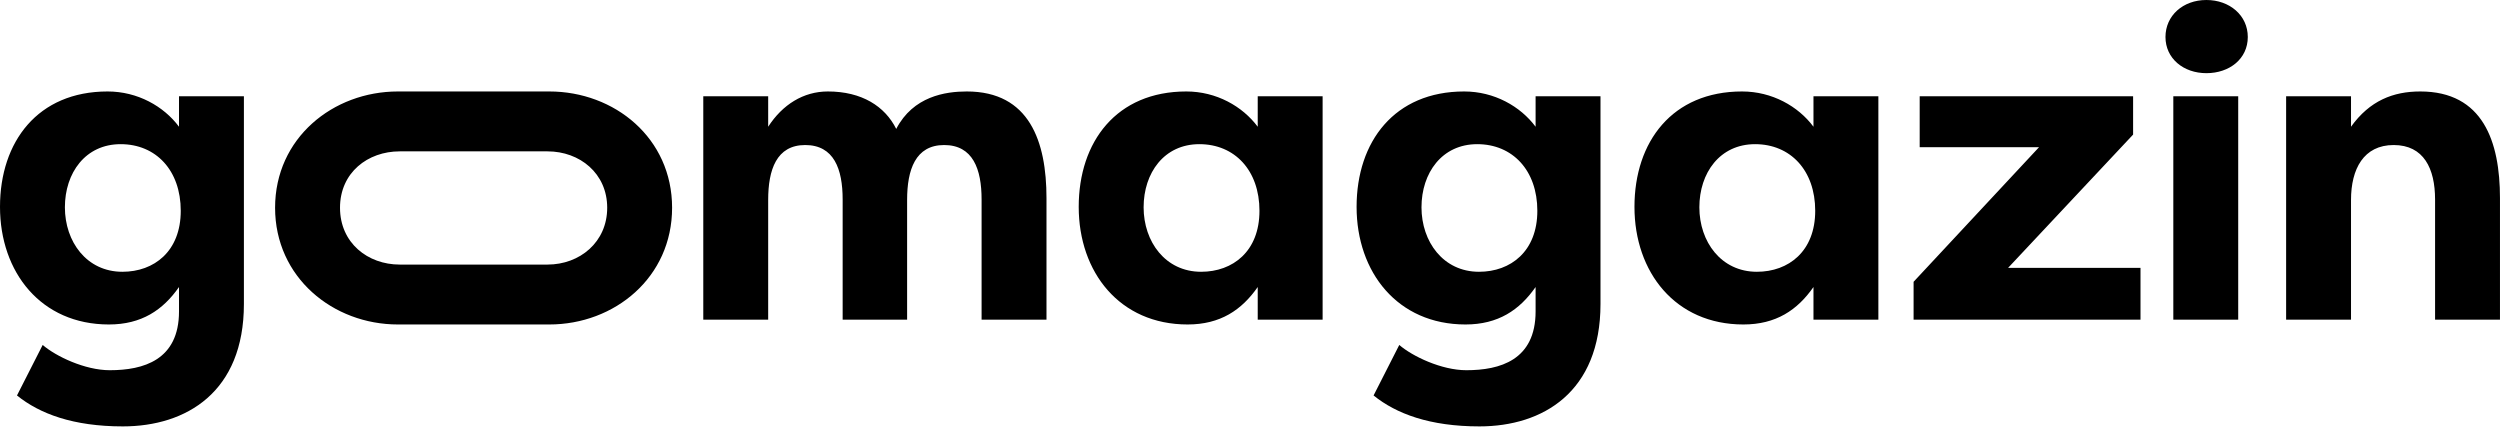 <svg width="861" height="147" viewBox="0 0 861 147" fill="none" xmlns="http://www.w3.org/2000/svg">
<g clip-path="url(#clip0_641_3684)">
<path d="M312.41 68.85V110.1H290.21V68.7C290.21 58.2 287.21 49.95 277.31 49.95C267.41 49.95 264.56 58.5 264.56 68.85V110.1H242.21V33.15H264.56V43.65C269.51 36 276.71 31.5 285.11 31.5C296.81 31.5 304.76 36.6 308.66 44.4C314.51 33.15 325.61 31.5 332.96 31.5C354.56 31.5 360.41 48.75 360.41 68.25V110.1H338.06V68.7C338.06 58.2 335.06 49.95 325.16 49.95C315.26 49.95 312.41 58.5 312.41 68.85ZM455.51 33.15V110.1H433.16V98.85C427.61 106.8 420.26 111.75 409.01 111.75C385.61 111.75 371.51 93.75 371.51 71.25C371.51 48.75 384.56 31.5 408.56 31.5C418.91 31.5 427.91 36.6 433.16 43.65V33.15H455.51ZM413.66 93.6C424.61 93.6 433.76 86.55 433.76 72.6C433.76 58.65 425.21 49.65 413.06 49.65C400.91 49.65 393.86 59.55 393.86 71.4C393.86 83.25 401.36 93.6 413.66 93.6ZM551.21 104.7C551.21 135 531.41 146.85 509.51 146.85C492.41 146.85 480.86 142.5 473.06 136.2L481.91 118.8C486.41 122.7 496.46 127.5 505.01 127.5C516.56 127.5 528.86 124.05 528.86 107.25V98.85C523.31 106.8 515.96 111.75 504.71 111.75C481.31 111.75 467.21 93.75 467.21 71.25C467.21 48.75 480.26 31.5 504.26 31.5C514.61 31.5 523.61 36.6 528.86 43.65V33.15H551.21V104.7ZM509.36 93.6C520.31 93.6 529.46 86.55 529.46 72.6C529.46 58.65 520.91 49.65 508.76 49.65C496.61 49.65 489.56 59.55 489.56 71.4C489.56 83.25 497.06 93.6 509.36 93.6ZM646.91 33.15V110.1H624.56V98.85C619.01 106.8 611.66 111.75 600.41 111.75C577.01 111.75 562.91 93.75 562.91 71.25C562.91 48.75 575.96 31.5 599.96 31.5C610.31 31.5 619.31 36.6 624.56 43.65V33.15H646.91ZM605.06 93.6C616.01 93.6 625.16 86.55 625.16 72.6C625.16 58.65 616.61 49.65 604.46 49.65C592.31 49.65 585.26 59.55 585.26 71.4C585.26 83.25 592.76 93.6 605.06 93.6ZM737.19 110.1H659.04V97.05L702.24 50.7H661.14V33.15H734.64V46.35L691.59 92.25H737.19V110.1ZM759.89 0C767.84 0 774.14 5.25 774.14 12.75C774.14 20.25 767.84 25.2 759.89 25.2C751.94 25.2 745.79 20.1 745.79 12.75C745.79 5.4 751.79 0 759.89 0ZM748.49 110.1V33.15H770.84V110.1H748.49ZM787.34 33.15H809.69V43.65C816.14 34.65 824.24 31.5 833.54 31.5C855.14 31.5 860.99 48.75 860.99 68.25V110.1H838.64V68.7C838.64 58.05 834.74 49.95 824.39 49.95C814.04 49.95 809.69 58.2 809.69 68.85V110.1H787.34V33.15ZM84 104.7C84 135 64.2 146.85 42.3 146.85C25.2 146.85 13.65 142.5 5.85 136.2L14.7 118.8C19.2 122.7 29.25 127.5 37.8 127.5C49.35 127.5 61.65 124.05 61.65 107.25V98.85C56.1 106.8 48.75 111.75 37.5 111.75C14.1 111.75 0 93.75 0 71.25C0 48.75 13.05 31.5 37.05 31.5C47.4 31.5 56.4 36.6 61.65 43.65V33.15H84V104.7ZM42.15 93.6C53.1 93.6 62.25 86.55 62.25 72.6C62.25 58.65 53.7 49.65 41.55 49.65C29.4 49.65 22.35 59.55 22.35 71.4C22.35 83.25 29.85 93.6 42.15 93.6ZM189.17 31.5H137.04C114.69 31.5 94.74 47.55 94.74 71.55C94.74 95.55 114.69 111.75 137.04 111.75H189.17C211.67 111.75 231.47 95.55 231.47 71.55C231.47 47.55 211.67 31.5 189.17 31.5ZM188.57 91.12H137.65C126.7 91.12 117.1 83.7 117.1 71.55C117.1 59.4 126.7 52.13 137.65 52.13H188.57C199.67 52.13 209.12 59.7 209.12 71.55C209.12 83.4 199.67 91.12 188.57 91.12Z" fill="black"/>
</g>
<defs>
<clipPath id="clip0_641_3684">
<rect width="860.98" height="146.85" fill="white"/>
</clipPath>
</defs>
</svg>
